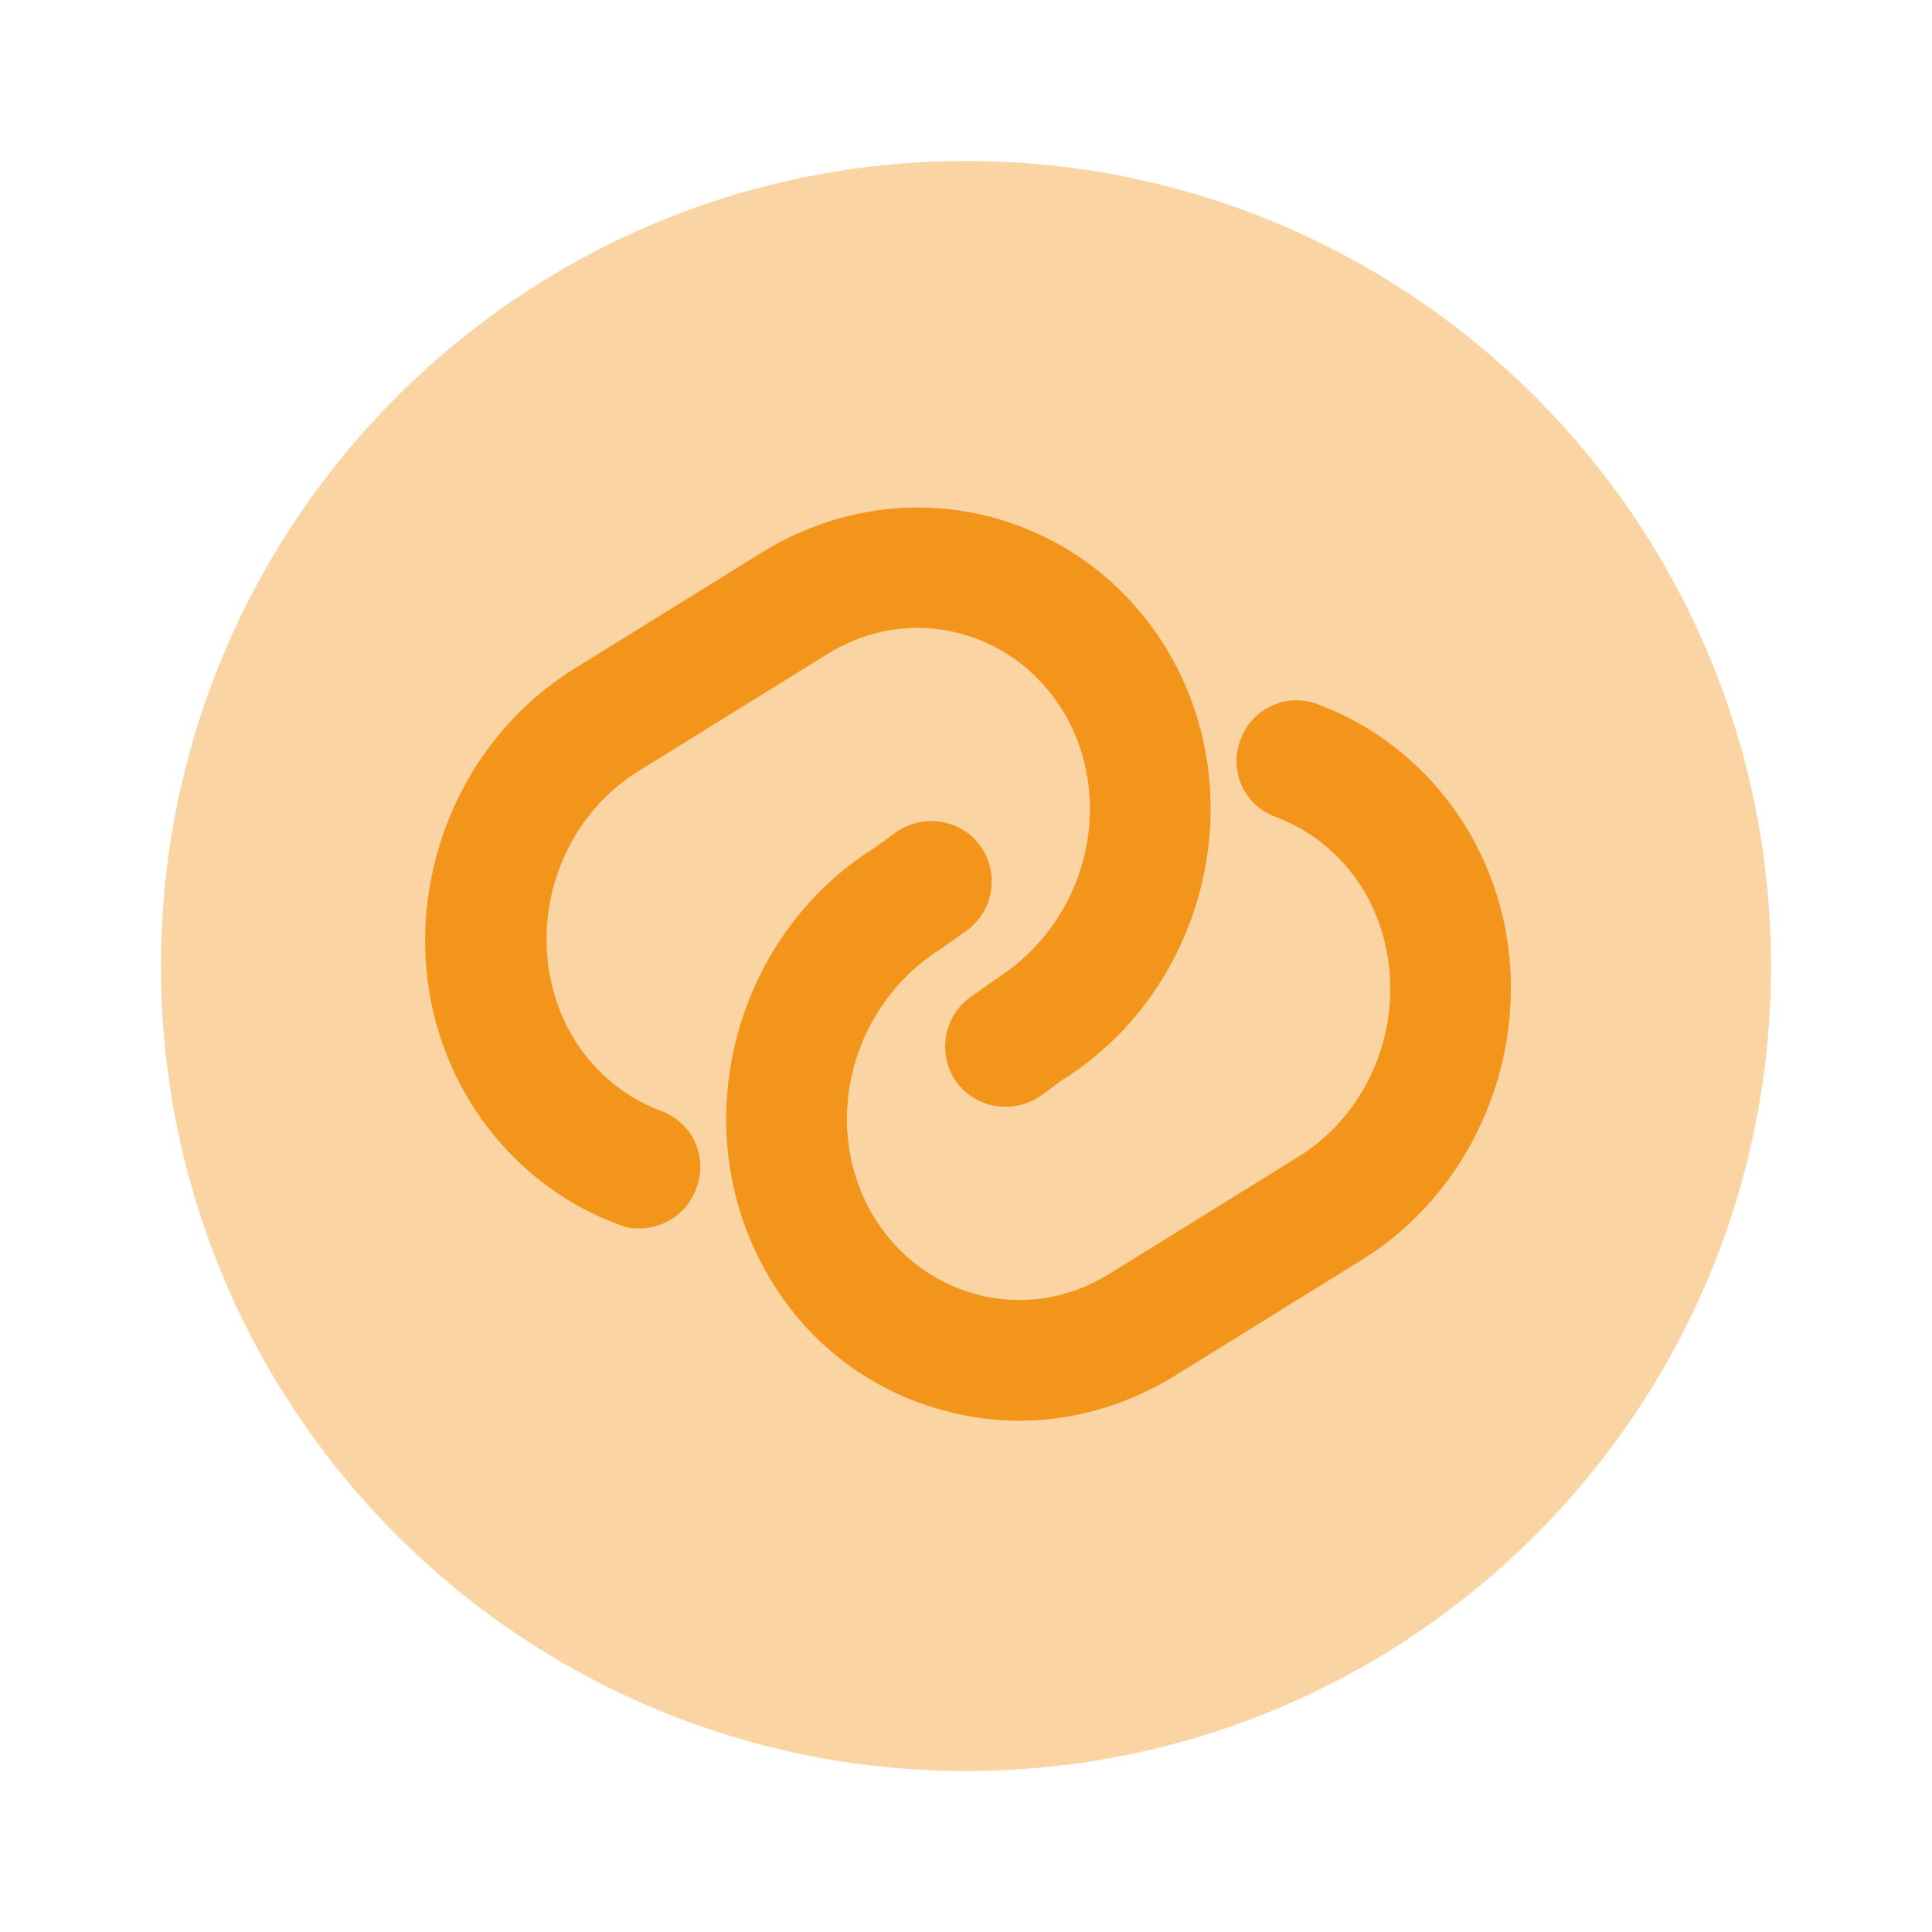 <svg width="24" height="24" viewBox="0 0 24 24" fill="none" xmlns="http://www.w3.org/2000/svg">
<path opacity="0.4" d="M12 22C17.523 22 22 17.523 22 12C22 6.477 17.523 2 12 2C6.477 2 2 6.477 2 12C2 17.523 6.477 22 12 22Z" fill="#F4951B"/>
<path d="M7.94 15.26C7.85 15.26 7.77 15.25 7.68 15.21C6.87 14.91 6.19 14.32 5.76 13.55C4.76 11.75 5.38 9.4 7.13 8.31L9.47 6.86C10.33 6.33 11.34 6.17 12.3 6.42C13.26 6.67 14.07 7.3 14.56 8.18C15.56 9.98 14.94 12.33 13.19 13.42L12.93 13.61C12.59 13.85 12.12 13.77 11.88 13.44C11.64 13.1 11.72 12.63 12.05 12.39L12.36 12.17C13.48 11.47 13.86 10.02 13.25 8.91C12.96 8.39 12.49 8.02 11.93 7.87C11.37 7.72 10.78 7.81 10.27 8.13L7.93 9.58C6.85 10.25 6.47 11.7 7.08 12.82C7.33 13.27 7.73 13.62 8.21 13.8C8.6 13.94 8.8 14.37 8.65 14.76C8.54 15.07 8.25 15.26 7.94 15.26Z" fill="#F4951B"/>
<path d="M12.66 17.649C12.36 17.649 12.05 17.609 11.75 17.529C10.79 17.279 9.98 16.649 9.5 15.769C8.5 13.969 9.12 11.619 10.87 10.529L11.13 10.339C11.47 10.099 11.94 10.179 12.18 10.509C12.42 10.849 12.34 11.319 12.01 11.559L11.7 11.779C10.58 12.479 10.2 13.929 10.81 15.039C11.1 15.559 11.57 15.929 12.13 16.079C12.69 16.229 13.28 16.139 13.79 15.819L16.13 14.369C17.21 13.699 17.59 12.249 16.98 11.129C16.73 10.679 16.33 10.329 15.85 10.149C15.46 10.009 15.26 9.579 15.41 9.189C15.55 8.799 15.99 8.599 16.37 8.749C17.18 9.049 17.86 9.639 18.29 10.409C19.29 12.209 18.67 14.559 16.92 15.649L14.58 17.099C13.99 17.459 13.33 17.649 12.66 17.649Z" fill="#F4951B"/>
</svg>
